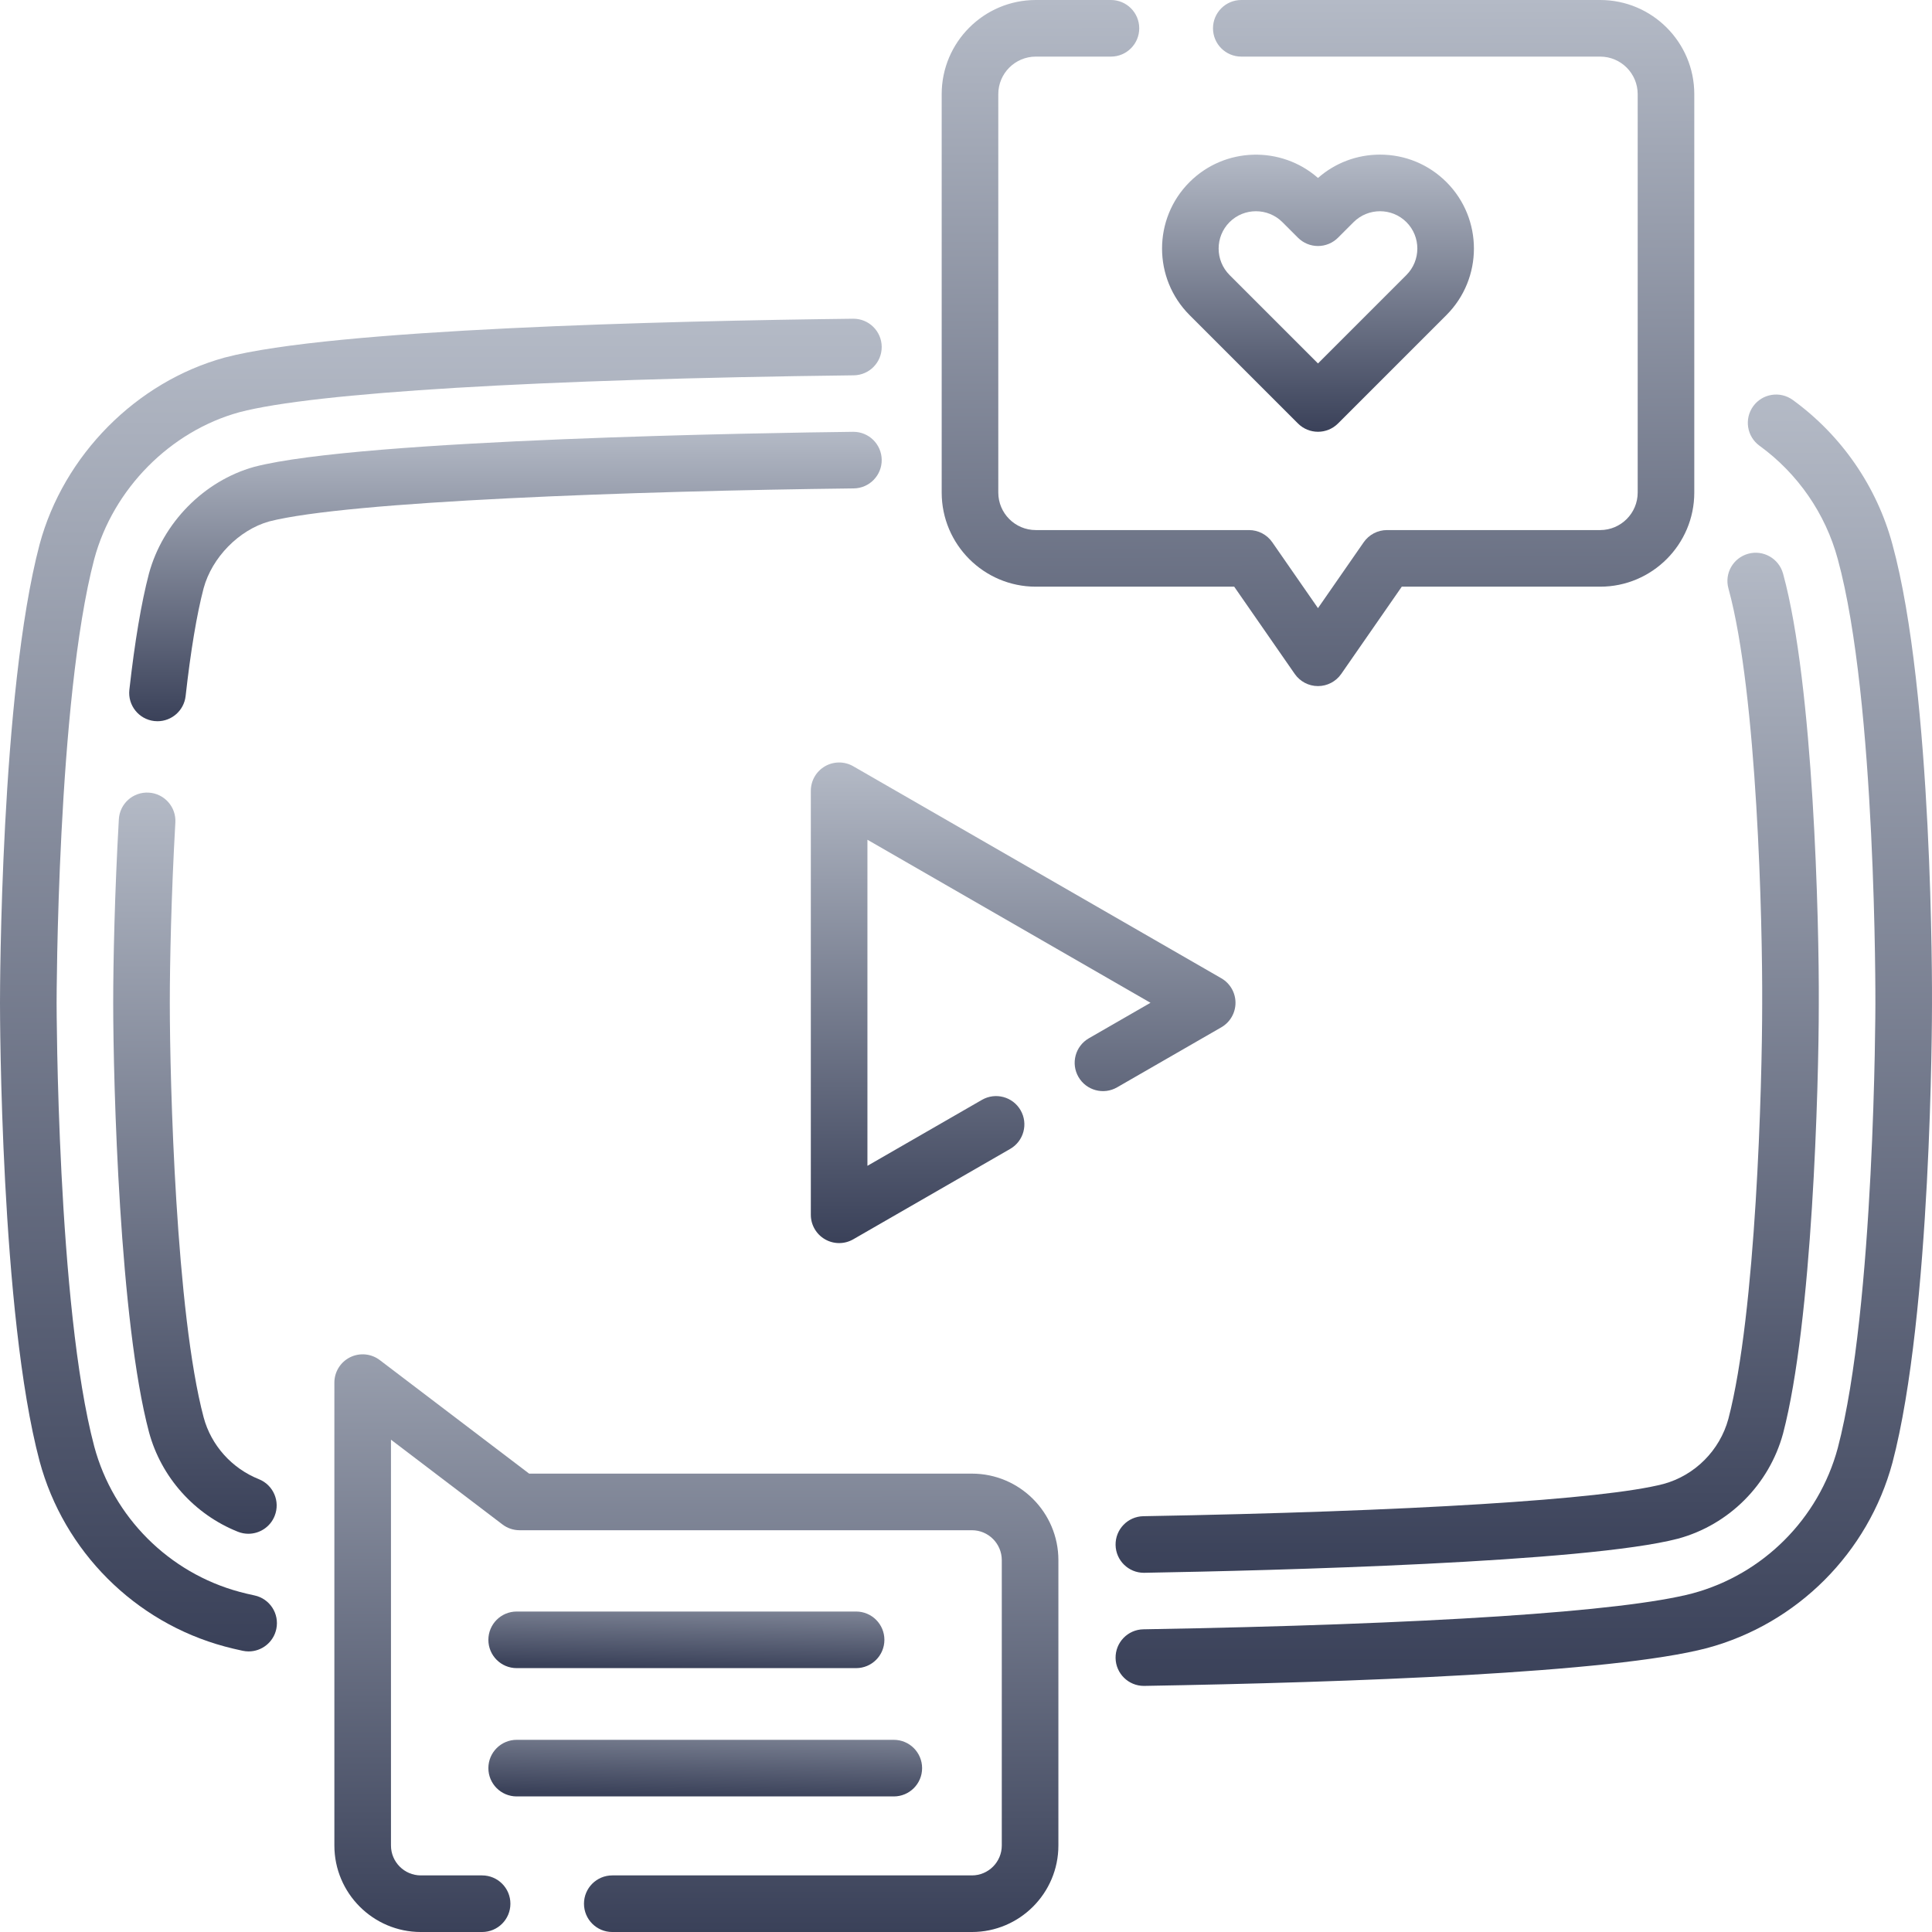 <?xml version="1.0" encoding="UTF-8"?> <svg xmlns="http://www.w3.org/2000/svg" width="300" height="300" viewBox="0 0 300 300" fill="none"> <g clip-path="url(#clip0)"> <path d="M189.646 159.52C191.007 158.735 191.847 157.283 191.847 155.712C191.847 154.14 191.007 152.688 189.646 151.904L132.493 118.984C131.134 118.201 129.458 118.202 128.101 118.988C126.742 119.773 125.905 121.223 125.905 122.793V188.63C125.905 190.199 126.742 191.65 128.101 192.435C128.781 192.828 129.54 193.025 130.3 193.025C131.057 193.025 131.814 192.83 132.493 192.438L156.863 178.401C158.967 177.19 159.689 174.503 158.478 172.4C157.267 170.297 154.579 169.575 152.477 170.785L134.694 181.028V130.395L178.648 155.712L169.076 161.225C166.973 162.436 166.25 165.123 167.462 167.226C168.673 169.329 171.361 170.052 173.463 168.841L189.646 159.52Z" fill="url(#paint0_linear)"></path> <path d="M39.519 247.737C38.67 247.557 37.894 247.371 37.203 247.184C26.238 244.233 17.591 235.586 14.64 224.628C8.859 202.898 8.789 156.181 8.789 155.712C8.789 155.245 8.856 108.769 14.636 86.807C17.569 75.909 26.435 66.956 37.179 64.007C48.778 60.955 83.546 58.867 132.57 58.279C134.996 58.25 136.94 56.259 136.911 53.832C136.882 51.424 134.921 49.491 132.518 49.491C132.5 49.491 132.482 49.491 132.464 49.491C103.25 49.84 51.733 51.087 34.898 55.519C21.161 59.289 9.877 70.673 6.144 84.547C0.07 107.62 0 153.759 0 155.712C0 157.675 0.07 204.048 6.149 226.901C9.916 240.885 20.94 251.91 34.911 255.669C35.75 255.896 36.685 256.12 37.692 256.334C38 256.4 38.307 256.431 38.61 256.431C40.64 256.431 42.465 255.016 42.904 252.95C43.409 250.576 41.893 248.242 39.519 247.737V247.737Z" fill="url(#paint1_linear)"></path> <path d="M293.853 84.522C291.435 75.55 285.939 67.587 278.377 62.102C276.413 60.677 273.664 61.113 272.239 63.078C270.814 65.043 271.252 67.791 273.217 69.216C279.156 73.524 283.471 79.772 285.37 86.825C291.376 108.768 291.212 155.459 291.21 155.95C291.21 156.417 291.14 202.907 285.366 224.857C282.411 235.825 273.764 244.472 262.822 247.416C252.02 250.26 221.735 252.242 177.545 252.997C175.119 253.039 173.186 255.04 173.227 257.466C173.268 259.867 175.227 261.786 177.619 261.786C177.645 261.786 177.67 261.786 177.695 261.785C209.441 261.242 250.367 259.783 265.083 255.909C279.062 252.148 290.087 241.125 293.859 227.118C299.929 204.045 299.999 157.903 299.999 155.972C300.009 154.008 300.17 107.609 293.853 84.522V84.522Z" fill="url(#paint2_linear)"></path> <path d="M136.911 71.394C136.883 68.985 134.921 67.051 132.518 67.051C132.5 67.051 132.482 67.051 132.465 67.051C119.866 67.2 56.175 68.16 39.526 72.478C39.499 72.484 39.472 72.492 39.445 72.5C31.677 74.674 25.276 81.166 23.126 89.078C21.947 93.577 20.925 99.643 20.088 107.107C19.817 109.519 21.553 111.694 23.965 111.964C24.131 111.983 24.296 111.991 24.46 111.991C26.668 111.991 28.57 110.331 28.822 108.086C29.612 101.042 30.556 95.396 31.617 91.344C32.917 86.561 37.09 82.302 41.773 80.974C53.982 77.831 98.296 76.243 132.568 75.839C134.996 75.811 136.939 73.821 136.911 71.394V71.394Z" fill="url(#paint3_linear)"></path> <path d="M23.091 123.078C20.655 122.94 18.592 124.793 18.454 127.216C17.808 138.587 17.578 149.392 17.578 155.712C17.581 168.455 18.585 205.27 23.136 222.382C25.02 229.37 30.179 235.152 36.938 237.848C37.472 238.062 38.023 238.162 38.565 238.162C40.31 238.162 41.961 237.115 42.648 235.395C43.547 233.141 42.449 230.585 40.194 229.685C35.994 228.009 32.789 224.424 31.627 220.109C27.32 203.92 26.369 168.134 26.367 155.711C26.367 149.511 26.593 138.902 27.229 127.714C27.367 125.292 25.514 123.216 23.091 123.078V123.078Z" fill="url(#paint4_linear)"></path> <path d="M177.619 244.223C177.646 244.223 177.672 244.223 177.698 244.222C197.877 243.867 246.342 242.64 260.576 238.919C268.474 236.77 274.715 230.528 276.874 222.588C281.425 205.223 282.421 168.597 282.421 155.95V155.882C282.482 143.163 281.609 106.377 276.893 89.146L276.869 89.059C276.219 86.721 273.793 85.338 271.453 85.988C269.115 86.639 267.743 89.046 268.394 91.384C268.401 91.411 268.407 91.438 268.415 91.465C272.871 107.746 273.691 143.455 273.631 155.861V155.95C273.631 168.282 272.687 203.894 268.382 220.321C267.048 225.228 263.171 229.104 258.311 230.427C249.101 232.834 218.908 234.707 177.543 235.435C175.116 235.478 173.184 237.48 173.227 239.906C173.269 242.306 175.228 244.223 177.619 244.223V244.223Z" fill="url(#paint5_linear)"></path> <path d="M160.837 91.099H191.646L201.046 104.646C201.867 105.83 203.216 106.535 204.656 106.535C206.096 106.535 207.446 105.829 208.267 104.646L217.667 91.099H248.475C256.533 91.099 263.088 84.543 263.088 76.485V14.614C263.088 6.556 256.532 0 248.475 0H192.748C190.32 0 188.353 1.968 188.353 4.395C188.353 6.822 190.32 8.79 192.748 8.79H248.475C251.686 8.79 254.299 11.402 254.299 14.614V76.485C254.299 79.697 251.686 82.309 248.475 82.309H215.367C213.927 82.309 212.578 83.016 211.757 84.198L204.656 94.432L197.556 84.198C196.735 83.015 195.386 82.309 193.945 82.309H160.837C157.627 82.309 155.014 79.697 155.014 76.485V14.614C155.014 11.402 157.627 8.79 160.837 8.79H172.506C174.933 8.79 176.9 6.822 176.9 4.395C176.9 1.968 174.933 0 172.506 0H160.837C152.78 0 146.225 6.556 146.225 14.614V76.485C146.225 84.543 152.78 91.099 160.837 91.099Z" fill="url(#paint6_linear)"></path> <path d="M201.549 65.758C202.407 66.616 203.532 67.045 204.657 67.045C205.781 67.045 206.906 66.616 207.765 65.758L224.596 48.928C230.291 43.232 230.296 33.969 224.607 28.279L221.498 31.386L224.606 28.279C221.852 25.524 218.19 24.008 214.291 24.008H214.28C210.703 24.01 207.321 25.291 204.657 27.633C198.926 22.604 190.17 22.816 184.707 28.279C179.018 33.969 179.023 43.232 184.719 48.928L201.549 65.758ZM190.922 34.494C192.052 33.364 193.536 32.8 195.022 32.8C196.513 32.8 198.005 33.368 199.141 34.505L201.548 36.912C202.372 37.736 203.49 38.2 204.656 38.2C205.822 38.2 206.94 37.736 207.764 36.912L210.171 34.505C212.44 32.236 216.128 32.231 218.39 34.494C220.653 36.757 220.648 40.444 218.379 42.713L204.656 56.436L190.933 42.713C188.664 40.444 188.66 36.757 190.922 34.494V34.494Z" fill="url(#paint7_linear)"></path> <path d="M150.918 228.824H82.164L58.975 211.195C57.645 210.185 55.86 210.015 54.363 210.756C52.867 211.498 51.921 213.024 51.921 214.693V286.566C51.921 293.974 57.945 300.001 65.35 300.001H74.861C77.289 300.001 79.256 298.033 79.256 295.606C79.256 293.179 77.289 291.212 74.861 291.212H65.35C62.791 291.212 60.71 289.127 60.71 286.566V223.554L78.023 236.717C78.788 237.298 79.722 237.613 80.683 237.613H150.918C153.476 237.613 155.557 239.697 155.557 242.259V286.566C155.557 289.127 153.476 291.212 150.918 291.212H95.074C92.647 291.212 90.68 293.179 90.68 295.606C90.68 298.033 92.647 300.001 95.074 300.001H150.918C158.323 300.001 164.347 293.974 164.347 286.566V242.259C164.346 234.851 158.322 228.824 150.918 228.824V228.824Z" fill="url(#paint8_linear)"></path> <path d="M80.23 278.948H138.79C141.217 278.948 143.184 276.981 143.184 274.554C143.184 272.127 141.217 270.159 138.79 270.159H80.23C77.802 270.159 75.835 272.127 75.835 274.554C75.835 276.981 77.802 278.948 80.23 278.948Z" fill="url(#paint9_linear)"></path> <path d="M80.23 259.026H132.935C135.362 259.026 137.329 257.059 137.329 254.632C137.329 252.205 135.362 250.237 132.935 250.237H80.23C77.802 250.237 75.835 252.205 75.835 254.632C75.835 257.059 77.802 259.026 80.23 259.026Z" fill="url(#paint10_linear)"></path> </g> <defs> <linearGradient id="paint0_linear" x1="158.876" y1="118.398" x2="158.876" y2="193.025" gradientUnits="userSpaceOnUse"> <stop stop-color="#B4BAC6"></stop> <stop offset="1" stop-color="#3A4159"></stop> </linearGradient> <linearGradient id="paint1_linear" x1="68.456" y1="49.491" x2="68.456" y2="256.431" gradientUnits="userSpaceOnUse"> <stop stop-color="#B4BAC6"></stop> <stop offset="1" stop-color="#3A4159"></stop> </linearGradient> <linearGradient id="paint2_linear" x1="236.613" y1="61.264" x2="236.613" y2="261.786" gradientUnits="userSpaceOnUse"> <stop stop-color="#B4BAC6"></stop> <stop offset="1" stop-color="#3A4159"></stop> </linearGradient> <linearGradient id="paint3_linear" x1="78.486" y1="67.051" x2="78.486" y2="111.991" gradientUnits="userSpaceOnUse"> <stop stop-color="#B4BAC6"></stop> <stop offset="1" stop-color="#3A4159"></stop> </linearGradient> <linearGradient id="paint4_linear" x1="30.27" y1="123.071" x2="30.27" y2="238.162" gradientUnits="userSpaceOnUse"> <stop stop-color="#B4BAC6"></stop> <stop offset="1" stop-color="#3A4159"></stop> </linearGradient> <linearGradient id="paint5_linear" x1="227.825" y1="85.827" x2="227.825" y2="244.223" gradientUnits="userSpaceOnUse"> <stop stop-color="#B4BAC6"></stop> <stop offset="1" stop-color="#3A4159"></stop> </linearGradient> <linearGradient id="paint6_linear" x1="204.656" y1="0" x2="205" y2="148.5" gradientUnits="userSpaceOnUse"> <stop stop-color="#B4BAC6"></stop> <stop offset="1" stop-color="#3A4159"></stop> </linearGradient> <linearGradient id="paint7_linear" x1="204.657" y1="24.008" x2="204.657" y2="67.045" gradientUnits="userSpaceOnUse"> <stop stop-color="#B4BAC6"></stop> <stop offset="1" stop-color="#3A4159"></stop> </linearGradient> <linearGradient id="paint8_linear" x1="108" y1="184" x2="108.134" y2="300.001" gradientUnits="userSpaceOnUse"> <stop stop-color="#B4BAC6"></stop> <stop offset="1" stop-color="#3A4159"></stop> </linearGradient> <linearGradient id="paint9_linear" x1="110" y1="260.5" x2="109.51" y2="278.948" gradientUnits="userSpaceOnUse"> <stop stop-color="#B4BAC6"></stop> <stop offset="1" stop-color="#3A4159"></stop> </linearGradient> <linearGradient id="paint10_linear" x1="107" y1="242" x2="106.582" y2="259.026" gradientUnits="userSpaceOnUse"> <stop stop-color="#B4BAC6"></stop> <stop offset="1" stop-color="#3A4159"></stop> </linearGradient> <clipPath id="clip0"> <rect width="300" height="300" fill="white"></rect> </clipPath> </defs> </svg> 
